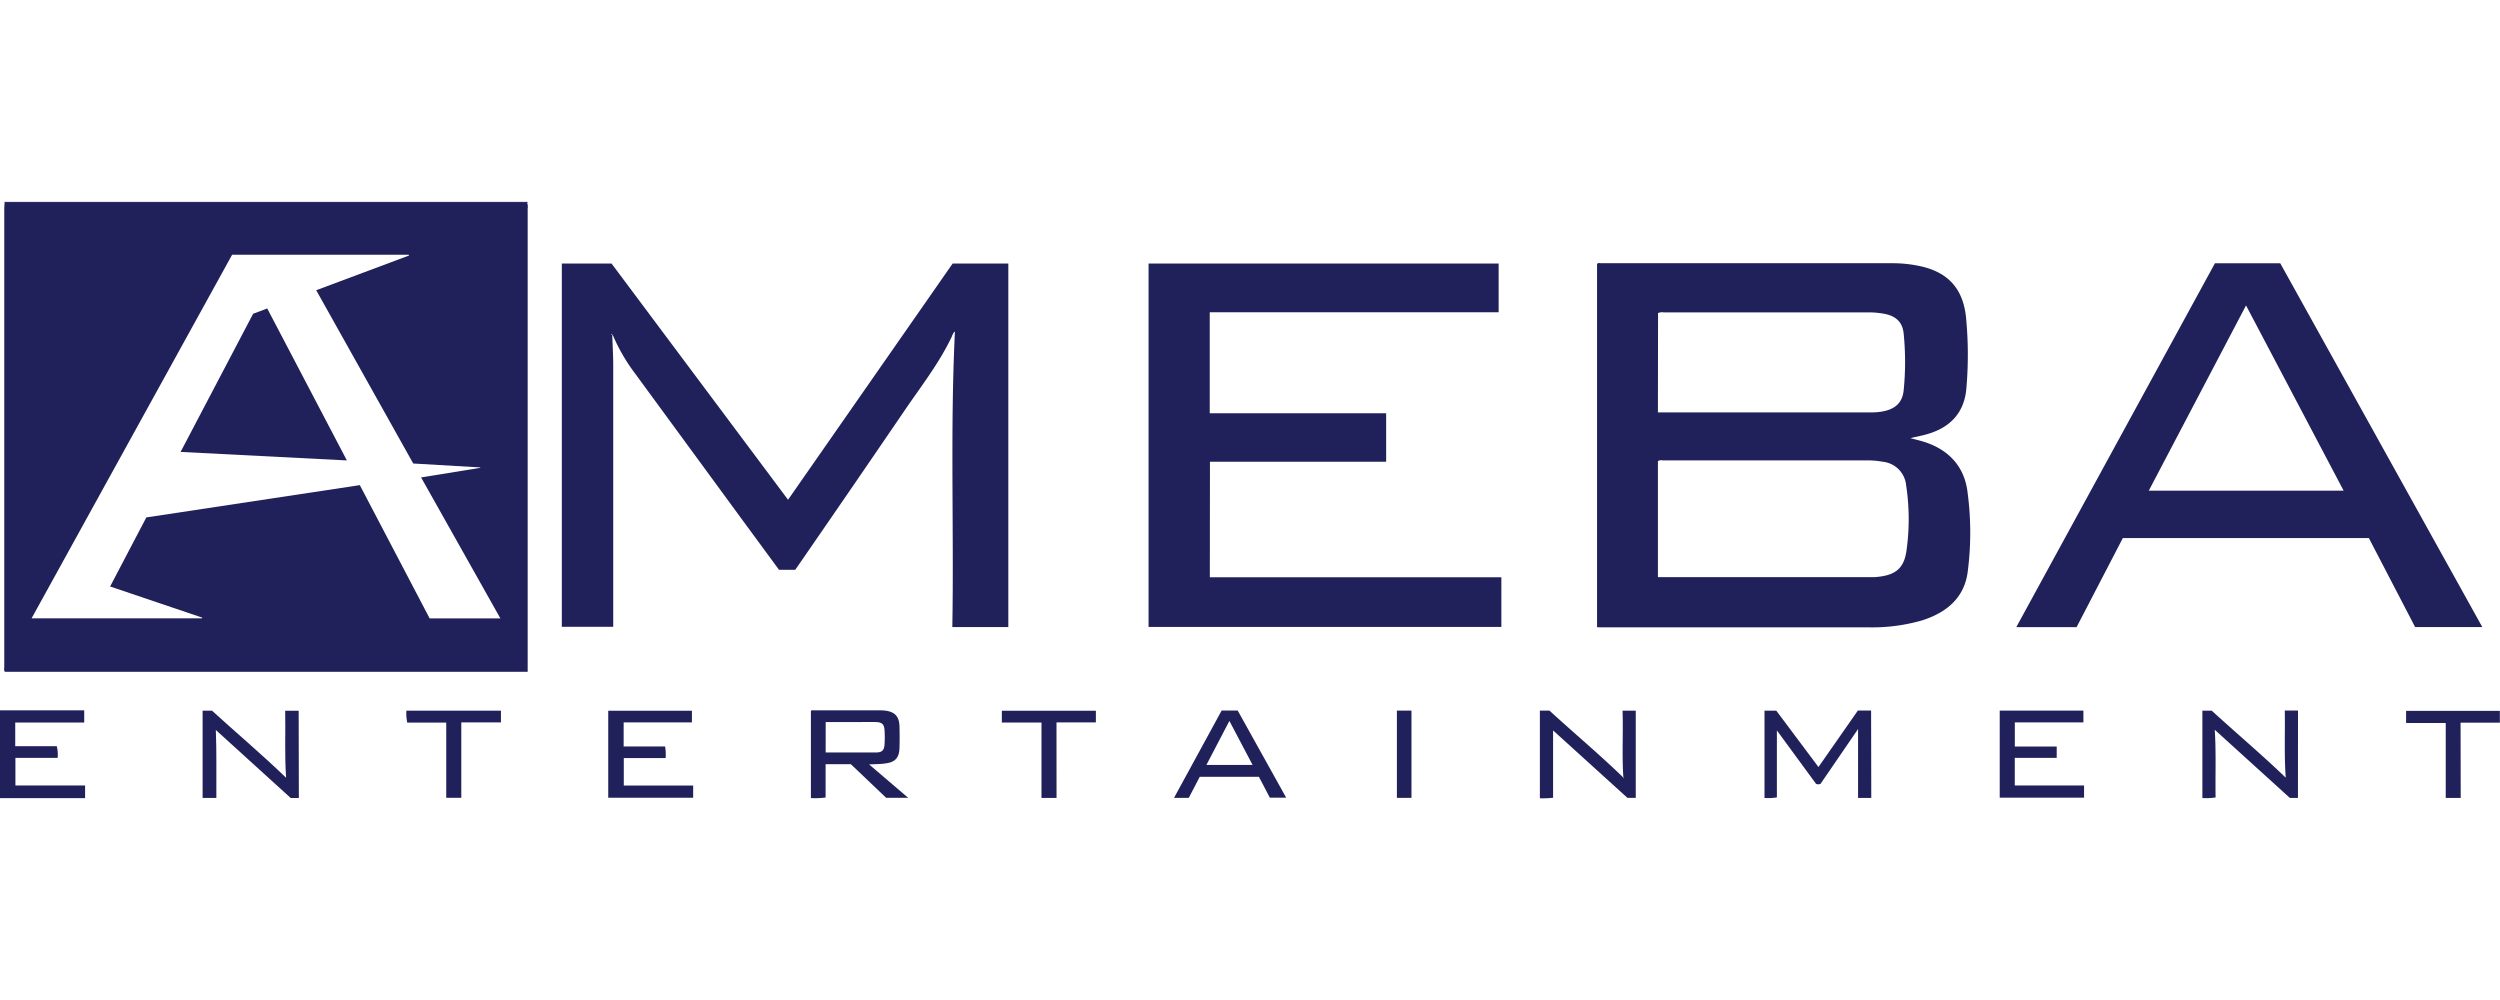 <?xml version="1.0"?>
<svg xmlns="http://www.w3.org/2000/svg" viewBox="0 0 567.58 135.37" width="100" height="40"><defs><style>.cls-1{fill:#20215b;}</style></defs><title>Ameba Entertainment </title><g id="&#x421;&#x43B;&#x43E;&#x439;_2" data-name="&#x421;&#x43B;&#x43E;&#x439; 2"><g id="&#x421;&#x43B;&#x43E;&#x439;_1-2" data-name="&#x421;&#x43B;&#x43E;&#x439; 1"><path class="cls-1" d="M0,115.44H19.12v2.77H3.46v5.37h9.43a7.64,7.64,0,0,1,.19,2.65H3.5v6.26H19.32v2.88H0Z"/><path class="cls-1" d="M1.05.24,1,0h118.8l-.08.24Z"/><path class="cls-1" d="M1.05.24H119.68a2.44,2.44,0,0,1,.12,1.29q0,51.89,0,103.78v1.38H1.1c-.27-.37-.13-.83-.13-1.25q0-52,0-104C1,1,1,.63,1.05.24ZM81.69,64.31,97.54,94.56h16.06l-18-32,13.44-2.18v-.09l-15.22-.89L71.79,20.06l21.07-7.88L92.81,12H52.7L7.17,94.55H45.88l0-.17L25,87.32l8.22-15.68Z"/><path class="cls-1" d="M362.58,96.57V14.08c.3-.29.68-.15,1-.15h65.75a29.76,29.76,0,0,1,7.13.78c5.87,1.45,9.12,5,9.86,11.21a87.7,87.7,0,0,1,.13,16.16c-.39,5.78-3.7,9.23-9.18,10.73-1.19.32-2.4.56-3.55.83,1.23.34,2.56.63,3.82,1.08,5,1.81,8.26,5.35,9.08,10.64a69.08,69.08,0,0,1,.14,18.41c-.7,6.12-4.86,9.53-10.53,11.29A41.05,41.05,0,0,1,424,96.59q-30.29,0-60.59,0C363.2,96.6,363,96.58,362.58,96.57ZM376.4,85.2H424c.52,0,1,0,1.56,0,4.65-.32,6.7-1.84,7.28-6.07a51.14,51.14,0,0,0-.09-14.81A5.93,5.93,0,0,0,427.44,59a19.46,19.46,0,0,0-3.45-.31h-46.3c-.42,0-.88-.15-1.29.2Zm0-37.4h48.29a16.26,16.26,0,0,0,1.68-.07c3.59-.37,5.51-1.88,5.82-4.93a64.46,64.46,0,0,0,0-12.93c-.25-2.52-1.7-3.89-4.2-4.42a19.67,19.67,0,0,0-4-.36H377.77a2.51,2.51,0,0,0-1.34.15Z"/><path class="cls-1" d="M139,30.24c.08,2.23.21,4.46.22,6.68,0,6.72,0,13.44,0,20.16q0,19,0,38v1.4H127.55V14h11.29l40.07,53.63L216.28,14h12.64V96.53H216.21c.38-22.4-.5-44.75.59-67.1-.46.31-.58.91-.82,1.4-2.85,5.9-6.86,11.05-10.53,16.42Q193.4,64.93,181.24,82.53l-.69,1h-3.69l-8.63-11.74q-12-16.38-24-32.76a41.42,41.42,0,0,1-4.91-8.34c-.07-.17-.06-.41-.33-.42l0-.34S138.57,30.15,139,30.24Z"/><path class="cls-1" d="M274.67,85.23h66.19V96.51h-80.1V14h79.48V25.07H274.65V48H314.7V59h-40Z"/><path class="cls-1" d="M517.69,13.94l45.87,82.59H548.31l-10.5-20.2H481.95l-10.5,20.22H457.76l45.1-82.61Zm14.39,51.63L509.92,23.51,487.84,65.57Z"/><path class="cls-1" d="M197.32,127.72l8.86,7.57h-5l-8-7.62h-5.74v7.56a17.19,17.19,0,0,1-3.34.12V115.56c.26-.22.59-.12.9-.12h14.51a11.75,11.75,0,0,1,1.44.06c2.2.27,3.19,1.31,3.26,3.54.05,1.68.05,3.36,0,5-.07,2.16-1,3.16-3.07,3.43C200,127.67,198.78,127.64,197.32,127.72ZM187.45,125c3.93,0,7.71,0,11.5,0,1.3,0,1.79-.52,1.87-1.84a25,25,0,0,0,0-3.23c-.1-1.36-.59-1.79-2-1.83s-2.79,0-4.19,0h-7.17Z"/><path class="cls-1" d="M424.84,135.32h-3V119.68l-8.53,12.46a1.4,1.4,0,0,1-1,0L403.41,120v15.2a11.79,11.79,0,0,1-2.81.13V115.52h2.68l9.57,12.79,8.95-12.83h3Z"/><path class="cls-1" d="M457.43,123.65h9.51v2.58h-9.52v6.26h15.73v2.78H454V115.5h19v2.68H457.43Z"/><path class="cls-1" d="M141.59,123.64H151a11.19,11.19,0,0,1,.12,2.64h-9.5v6.23h15.75v2.77H138.09V115.53h19v2.65H141.59Z"/><path class="cls-1" d="M67.85,135.34H66L49,119.9c.21,5.13.08,10.25.12,15.42H46v-19.8h2.14c5.47,5,11.29,9.89,16.82,15.23-.37-5.07-.11-10.11-.21-15.22h3.06Z"/><path class="cls-1" d="M368.54,130.44c-.32-4.95,0-9.9-.17-14.93h3v19.8h-1.89L352.6,120v15.28a19.42,19.42,0,0,1-3,.12V115.5h2.18c5.44,5,11.23,9.84,16.65,15.08l.22.34Z"/><path class="cls-1" d="M521.71,135.32h-1.84l-17.05-15.47c.33,5.12.11,10.21.19,15.37a14.32,14.32,0,0,1-3,.13V115.51h2.12c5.46,5,11.27,9.89,16.81,15.22-.38-5.1-.13-10.14-.22-15.24h3Z"/><path class="cls-1" d="M272.38,130.53l-2.49,4.78h-3.35l10.81-19.82H281l11,19.77h-3.71l-2.48-4.74Zm12-2.69-5.27-10-5.22,10Z"/><path class="cls-1" d="M558.66,135.32h-3.4v-17h-9v-2.76h21.29v2.68h-8.92Z"/><path class="cls-1" d="M113.73,115.52v2.66h-9v17.11h-3.42V118.23H92.46a10.15,10.15,0,0,1-.2-2.71Z"/><path class="cls-1" d="M239.87,135.32h-3.42V118.2h-9v-2.67H248.8v2.65h-8.94Z"/><path class="cls-1" d="M320.45,135.31h-3.31V115.5h3.31Z"/><path class="cls-1" d="M78.75,58.7,41,56.77,57.47,25.4l3.2-1.2Z"/></g></g></svg>
